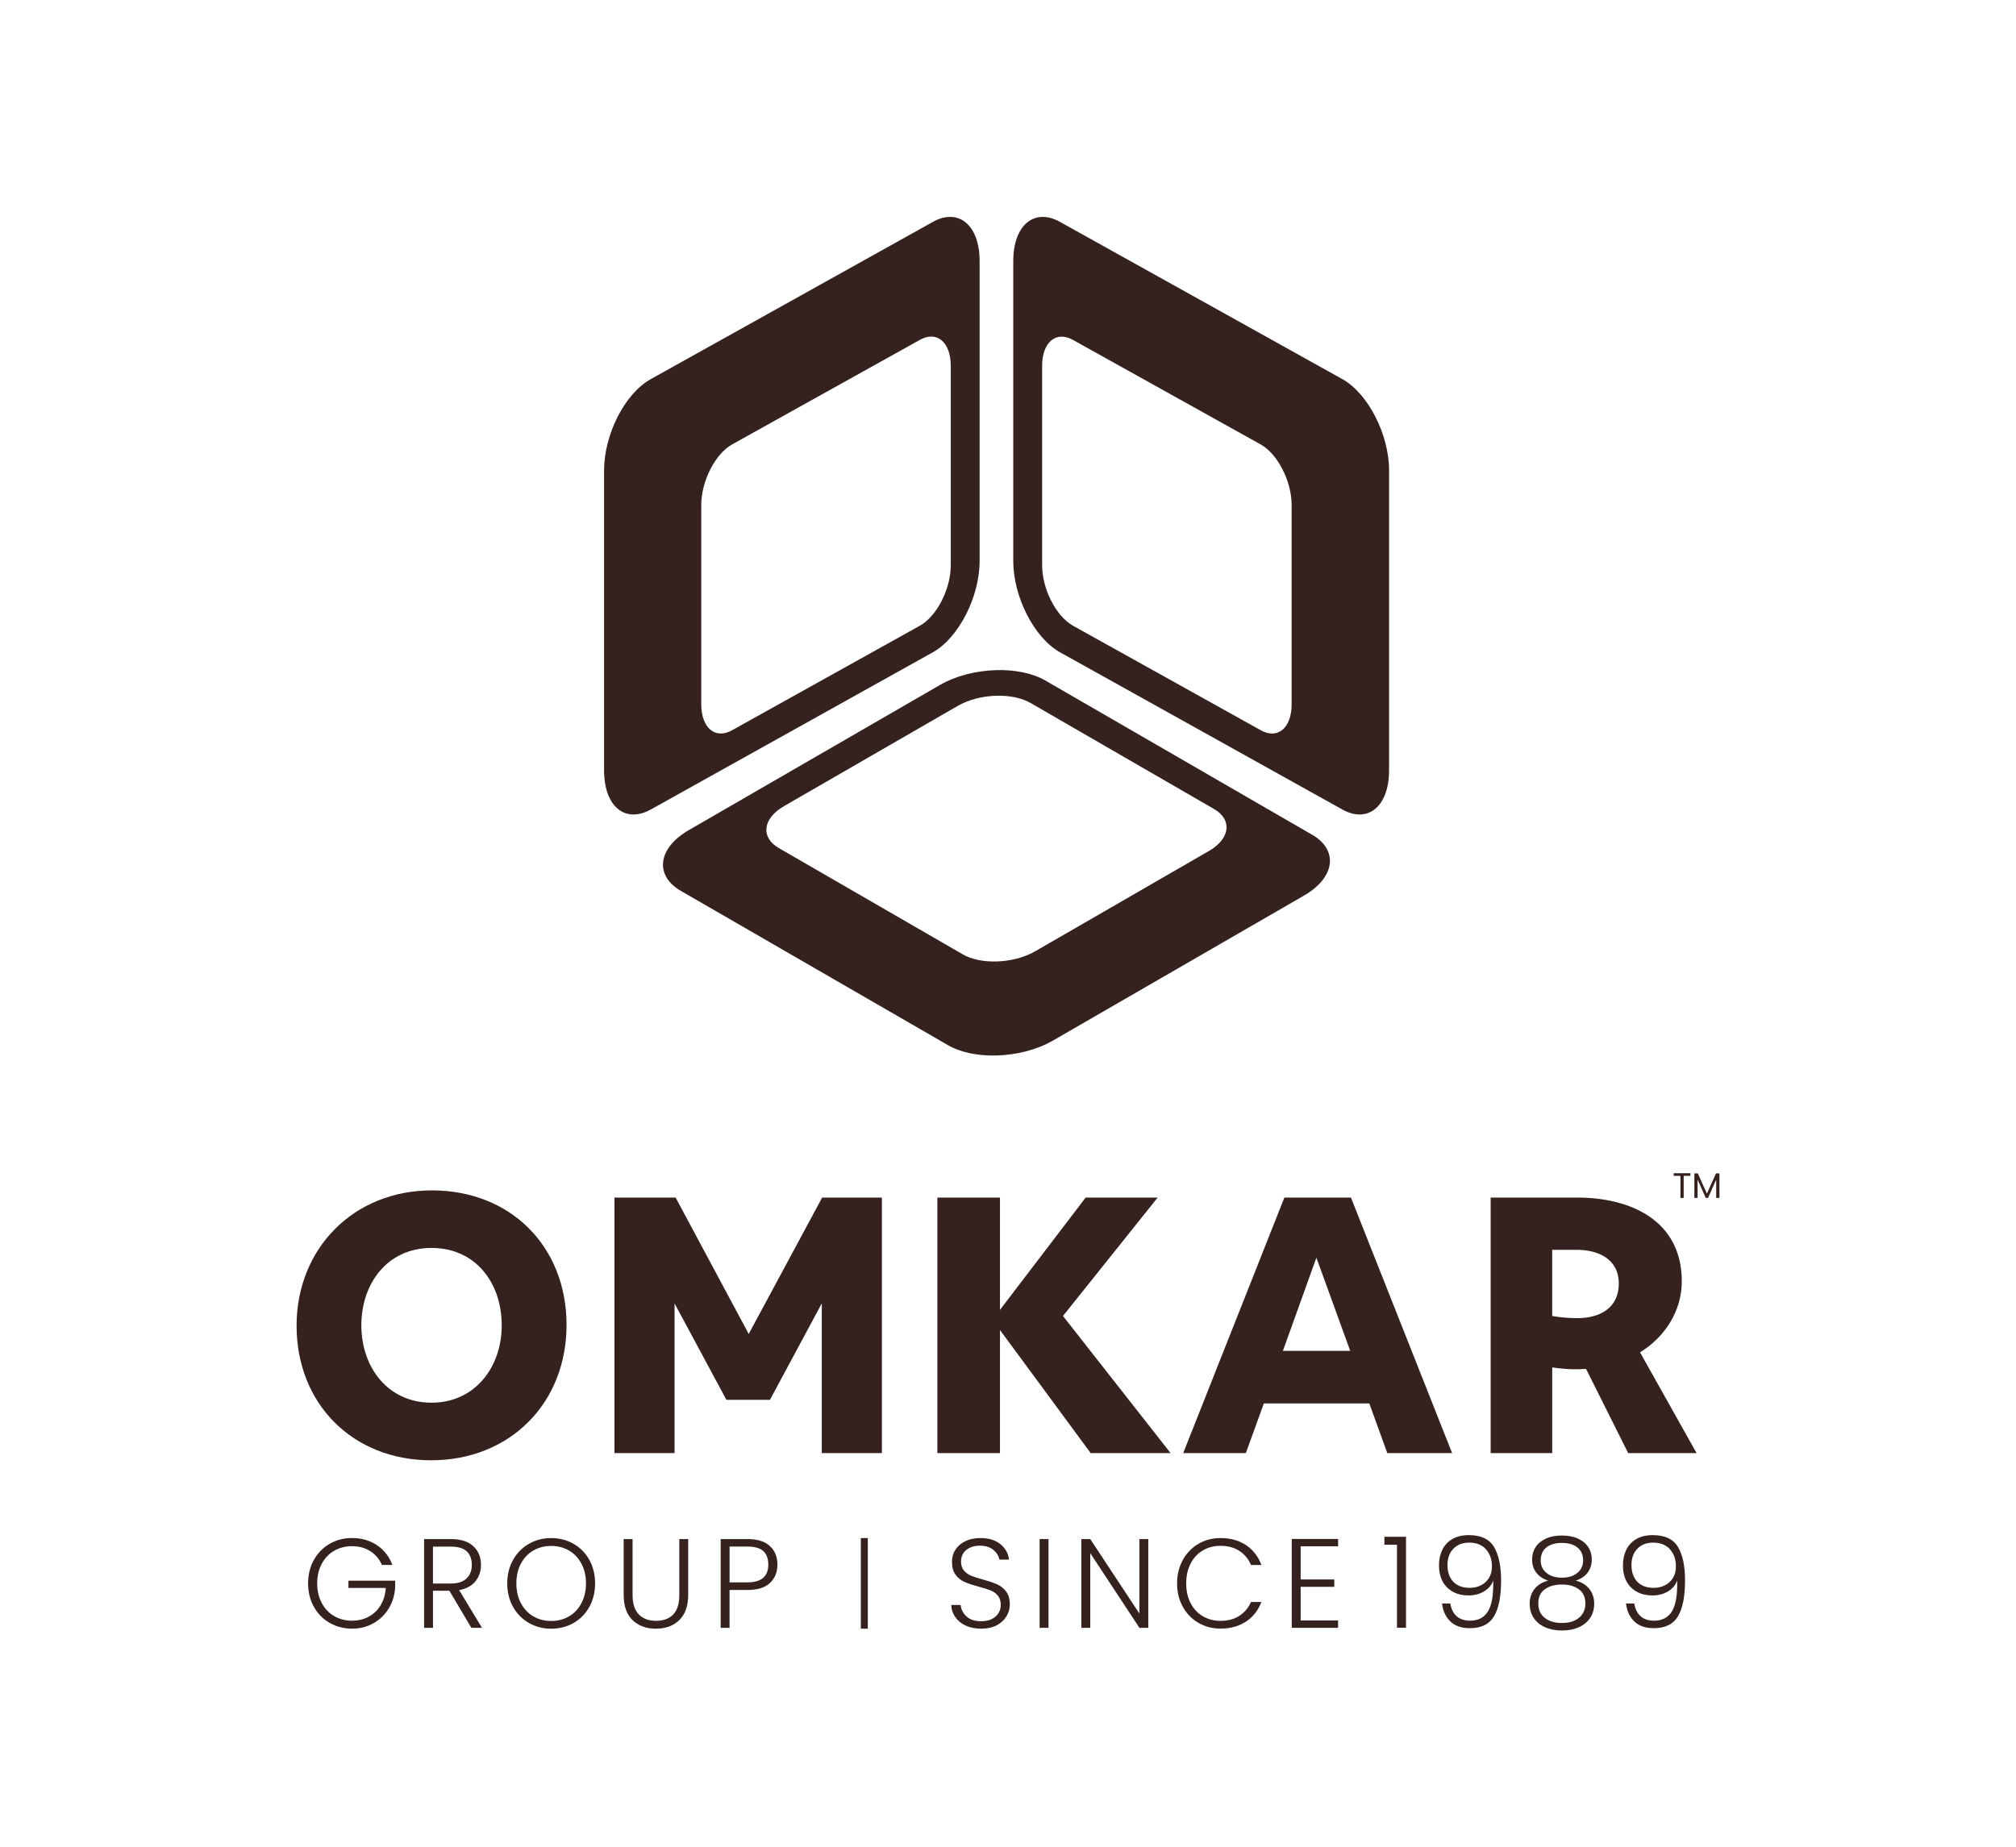 <?xml version="1.0" encoding="UTF-8"?>
<svg xmlns="http://www.w3.org/2000/svg" version="1.1" viewBox="0 0 835.63 765.92">
  <defs>
    <style>
      .cls-1 {
        fill-rule: evenodd;
      }

      .cls-1, .cls-2 {
        fill: #35211e;
      }
    </style>
  </defs>
  <!-- Generator: Adobe Illustrator 28.7.1, SVG Export Plug-In . SVG Version: 1.2.0 Build 142)  -->
  <g>
    <g id="Layer_1">
      <g>
        <g>
          <path class="cls-1" d="M386.75,91.96l-44.37,24.74-72.69,40.52c-10.7,5.97-19.3,22.89-19.3,37.8v124.35c0,14.91,8.6,22.14,19.3,16.29l72.69-40.53,44.37-24.74c10.59-5.96,19.3-22.89,19.3-37.8v-124.35c0-14.9-8.71-22.14-19.3-16.29ZM394.09,234.4c0,9.8-5.77,21.08-12.8,25.02l-38.91,21.66-38.91,21.67c-7.03,3.94-12.8-.96-12.8-10.75v-82.62c0-9.9,5.77-21.19,12.8-25.13l38.91-21.67,38.91-21.67c7.03-3.94,12.8.96,12.8,10.75v82.72Z"/>
          <path class="cls-1" d="M556.47,157.22l-72.8-40.55-44.37-24.71c-10.59-5.86-19.3,1.38-19.3,16.29v124.35c0,14.91,8.71,31.83,19.3,37.8l44.37,24.71,72.8,40.55c10.6,5.86,19.3-1.38,19.3-16.29v-124.35c0-14.91-8.7-31.83-19.3-37.8ZM535.38,292.01c0,9.8-5.77,14.69-12.8,10.75l-38.91-21.67-38.91-21.66c-7.03-3.94-12.8-15.23-12.8-25.02v-82.72c0-9.79,5.77-14.69,12.8-10.75l38.91,21.67,38.91,21.67c7.03,3.94,12.8,15.22,12.8,25.13v82.62Z"/>
          <path class="cls-1" d="M543.88,346.09l-110.66-63.99c-5.33-3.06-12.62-4.46-20.19-4.27-8.21.21-16.74,2.3-23.45,6.18l-104.06,60.15c-12.9,7.45-14.37,18.85-3.25,25.23l110.56,63.88c5.34,3.11,12.62,4.54,20.2,4.34,8.22-.21,16.77-2.33,23.54-6.26l103.95-60.05c12.9-7.45,14.37-18.84,3.36-25.23ZM500.97,352.9l-71.74,41.42c-4.65,2.71-10.54,4.16-16.2,4.31-5.22.14-10.24-.83-13.91-2.92l-76.26-44.08c-7.76-4.47-6.72-12.35,2.2-17.46l71.75-41.41c4.65-2.72,10.54-4.16,16.22-4.31,5.23-.13,10.27.83,13.99,2.92l76.26,44.08c7.65,4.47,6.61,12.35-2.31,17.46Z"/>
        </g>
        <g>
          <path class="cls-2" d="M700.67,486.42v1.09h-2.79v9.15h-1.34v-9.15h-2.81v-1.09h6.93Z"/>
          <path class="cls-2" d="M712.7,486.49v10.17h-1.34v-7.58l-3.38,7.58h-.94l-3.39-7.59v7.59h-1.34v-10.17h1.44l3.76,8.4,3.76-8.4h1.42Z"/>
        </g>
        <g>
          <g>
            <path class="cls-2" d="M122.93,549.64c0-31.78,23.43-56.1,56.1-56.1s55.8,23.28,55.8,55.8-23.57,56.1-56.1,56.1-55.8-23.42-55.8-55.8ZM178.88,581.56c17.9,0,29.09-14.62,29.09-32.08s-10.74-32.08-29.09-32.08-29.1,14.77-29.1,32.08,10.89,32.08,29.1,32.08Z"/>
            <path class="cls-2" d="M280.05,496.52l30.29,56.55,30.44-56.55h24.77v105.94h-24.92v-62.07l-21.49,39.99h-18.05l-21.49-39.99v62.07h-24.92v-105.94h25.37Z"/>
            <path class="cls-2" d="M414.49,496.52v46.55l35.51-46.55h29.84l-39.24,49.09,44.61,56.85h-33.12l-37.6-51.03v51.03h-25.96v-105.94h25.96Z"/>
            <path class="cls-2" d="M532.37,496.52h27.6l41.93,105.94h-26.86l-7.46-20.59h-43.72l-7.46,20.59h-25.96l41.93-105.94ZM531.77,560.08h27.9l-14.03-38.64-13.88,38.64Z"/>
            <path class="cls-2" d="M617.87,496.52h35.96c21.93,0,43.27,9.4,43.27,34.76,0,12.23-7.01,23.13-17.31,29.39l23.43,41.78h-28.35l-17.46-34.91c-1.64.15-3.28.15-4.92.15-2.83,0-5.82-.3-9.1-.75v35.51h-25.51v-105.94ZM643.39,545.61c3.28.6,7.01.9,10.44.9,9.25,0,17.16-4.18,17.16-14.32s-8.36-14.02-17.61-14.02h-10v27.45Z"/>
          </g>
          <g>
            <g>
              <g>
                <path class="cls-2" d="M400.31,674c-1.84-.84-3.29-2.02-4.34-3.53-1.05-1.51-1.61-3.19-1.68-5.05h3.89c.17,1.79.96,3.36,2.37,4.71,1.4,1.35,3.46,2.03,6.16,2.03,2.49,0,4.46-.64,5.92-1.92,1.46-1.28,2.18-2.9,2.18-4.87,0-1.58-.4-2.85-1.21-3.82-.81-.96-1.81-1.68-3-2.16-1.19-.47-2.84-.99-4.95-1.55-2.46-.67-4.4-1.32-5.84-1.95s-2.67-1.61-3.68-2.95c-1.02-1.33-1.53-3.14-1.53-5.42,0-1.89.49-3.59,1.47-5.08.98-1.49,2.37-2.66,4.16-3.5,1.79-.84,3.84-1.26,6.16-1.26,3.4,0,6.15.83,8.24,2.5,2.09,1.67,3.29,3.82,3.61,6.45h-4c-.25-1.51-1.07-2.85-2.47-4.03-1.4-1.17-3.3-1.76-5.68-1.76-2.21,0-4.05.59-5.53,1.76-1.47,1.18-2.21,2.78-2.21,4.82,0,1.54.4,2.79,1.21,3.74.81.95,1.82,1.67,3.03,2.16,1.21.49,2.85,1.02,4.92,1.58,2.39.67,4.32,1.32,5.79,1.97,1.47.65,2.72,1.64,3.74,2.97,1.02,1.33,1.53,3.12,1.53,5.37,0,1.72-.46,3.35-1.37,4.89-.91,1.54-2.26,2.79-4.05,3.74-1.79.95-3.93,1.42-6.42,1.42s-4.55-.42-6.39-1.26Z"/>
                <path class="cls-2" d="M434.6,638.11v36.79h-3.68v-36.79h3.68Z"/>
                <path class="cls-2" d="M475.96,674.89h-3.68l-20.37-30.95v30.95h-3.68v-36.79h3.68l20.37,30.89v-30.89h3.68v36.79Z"/>
                <path class="cls-2" d="M490.28,646.76c1.58-2.86,3.74-5.09,6.47-6.68,2.74-1.6,5.79-2.4,9.16-2.4,4.11,0,7.62.97,10.55,2.92,2.93,1.95,5.06,4.69,6.39,8.24h-4.32c-1.05-2.49-2.66-4.44-4.82-5.84-2.16-1.4-4.76-2.1-7.82-2.1-2.7,0-5.13.63-7.29,1.89s-3.85,3.08-5.08,5.45c-1.23,2.37-1.84,5.11-1.84,8.24s.61,5.86,1.84,8.21c1.23,2.35,2.92,4.16,5.08,5.42,2.16,1.26,4.59,1.9,7.29,1.9,3.05,0,5.66-.69,7.82-2.08,2.16-1.39,3.76-3.31,4.82-5.76h4.32c-1.33,3.51-3.47,6.23-6.42,8.16-2.95,1.93-6.46,2.89-10.53,2.89-3.37,0-6.42-.8-9.16-2.39-2.74-1.6-4.89-3.82-6.47-6.66-1.58-2.84-2.37-6.07-2.37-9.68s.79-6.85,2.37-9.71Z"/>
                <path class="cls-2" d="M539.12,641.11v13.74h13.95v3.05h-13.95v13.95h15.52v3.05h-19.21v-36.84h19.21v3.05h-15.52Z"/>
              </g>
              <path class="cls-2" d="M573.84,640.47v-3.32h8.95v37.73h-3.74v-34.42h-5.21Z"/>
              <path class="cls-2" d="M603.79,670.1c1.37,1.23,3.24,1.84,5.63,1.84,3.3,0,5.75-1.29,7.34-3.87,1.6-2.58,2.32-6.85,2.18-12.81-.67,1.93-1.94,3.45-3.82,4.55-1.88,1.11-4.03,1.66-6.45,1.66-3.68,0-6.64-1.11-8.87-3.32-2.23-2.21-3.34-5.28-3.34-9.21,0-2.35.45-4.47,1.37-6.37.91-1.89,2.3-3.39,4.16-4.47,1.86-1.09,4.14-1.63,6.84-1.63,4.98,0,8.45,1.62,10.42,4.87,1.96,3.25,2.95,7.9,2.95,13.97,0,6.56-.97,11.49-2.92,14.79-1.95,3.3-5.29,4.95-10.03,4.95-3.47,0-6.18-.94-8.1-2.82-1.93-1.88-3.07-4.34-3.42-7.39h3.42c.39,2.28,1.26,4.04,2.63,5.26ZM613.81,657.29c1.39-.68,2.5-1.69,3.34-3.03.84-1.33,1.26-2.93,1.26-4.79,0-2.88-.82-5.24-2.45-7.1-1.63-1.86-3.97-2.79-7.03-2.79-2.7,0-4.87.84-6.5,2.53-1.63,1.68-2.45,3.93-2.45,6.74,0,2.95.81,5.26,2.42,6.95s3.89,2.53,6.84,2.53c1.65,0,3.17-.34,4.55-1.03Z"/>
              <path class="cls-2" d="M636.76,652c-1.14-1.51-1.71-3.33-1.71-5.47,0-1.9.48-3.59,1.45-5.08.96-1.49,2.38-2.67,4.24-3.53,1.86-.86,4.09-1.29,6.68-1.29s4.82.43,6.68,1.29c1.86.86,3.27,2.04,4.24,3.53.96,1.49,1.45,3.18,1.45,5.08,0,2.1-.57,3.93-1.71,5.47-1.14,1.54-2.8,2.65-4.97,3.32,2.39.6,4.26,1.74,5.63,3.42,1.37,1.68,2.05,3.74,2.05,6.16,0,2.24-.55,4.2-1.66,5.87-1.11,1.67-2.67,2.96-4.68,3.87-2.02.91-4.36,1.37-7.03,1.37s-5.01-.46-7.03-1.37c-2.02-.91-3.58-2.2-4.68-3.87-1.11-1.67-1.66-3.62-1.66-5.87,0-2.42.68-4.47,2.05-6.16,1.37-1.68,3.24-2.82,5.63-3.42-2.18-.7-3.83-1.81-4.97-3.32ZM640.36,658.89c-1.82,1.3-2.74,3.26-2.74,5.89s.88,4.51,2.63,5.95c1.75,1.44,4.14,2.16,7.16,2.16s5.35-.73,7.11-2.18c1.75-1.46,2.63-3.43,2.63-5.92s-.9-4.55-2.71-5.87c-1.81-1.32-4.15-1.97-7.03-1.97s-5.23.65-7.05,1.95ZM653.83,641.58c-1.58-1.26-3.72-1.89-6.42-1.89s-4.84.62-6.42,1.87c-1.58,1.25-2.37,3.04-2.37,5.39,0,2.18.81,3.91,2.42,5.21,1.61,1.3,3.74,1.95,6.37,1.95s4.75-.65,6.37-1.95c1.61-1.3,2.42-3.04,2.42-5.21,0-2.32-.79-4.11-2.37-5.37Z"/>
              <path class="cls-2" d="M680.04,670.1c1.37,1.23,3.24,1.84,5.63,1.84,3.3,0,5.75-1.29,7.34-3.87,1.6-2.58,2.32-6.85,2.18-12.81-.67,1.93-1.94,3.45-3.82,4.55-1.88,1.11-4.03,1.66-6.45,1.66-3.68,0-6.64-1.11-8.87-3.32-2.23-2.21-3.34-5.28-3.34-9.21,0-2.35.45-4.47,1.37-6.37.91-1.89,2.3-3.39,4.16-4.47,1.86-1.09,4.14-1.63,6.84-1.63,4.98,0,8.45,1.62,10.42,4.87,1.96,3.25,2.95,7.9,2.95,13.97,0,6.56-.97,11.49-2.92,14.79-1.95,3.3-5.29,4.95-10.03,4.95-3.47,0-6.18-.94-8.1-2.82-1.93-1.88-3.07-4.34-3.42-7.39h3.42c.39,2.28,1.26,4.04,2.63,5.26ZM690.07,657.29c1.39-.68,2.5-1.69,3.34-3.03.84-1.33,1.26-2.93,1.26-4.79,0-2.88-.82-5.24-2.45-7.1-1.63-1.86-3.97-2.79-7.03-2.79-2.7,0-4.87.84-6.5,2.53-1.63,1.68-2.45,3.93-2.45,6.74,0,2.95.81,5.26,2.42,6.95,1.61,1.68,3.89,2.53,6.84,2.53,1.65,0,3.17-.34,4.55-1.03Z"/>
            </g>
            <g>
              <path class="cls-2" d="M158.32,648.84c-1.05-2.42-2.66-4.32-4.82-5.71-2.16-1.39-4.69-2.08-7.6-2.08-2.74,0-5.19.63-7.37,1.89-2.18,1.26-3.89,3.06-5.16,5.39-1.26,2.33-1.89,5.04-1.89,8.13s.63,5.81,1.89,8.16c1.26,2.35,2.98,4.16,5.16,5.42,2.18,1.26,4.63,1.9,7.37,1.9,2.56,0,4.87-.55,6.92-1.66,2.05-1.11,3.7-2.68,4.95-4.74,1.25-2.05,1.96-4.45,2.13-7.18h-15.47v-3h19.37v2.68c-.18,3.23-1.05,6.15-2.63,8.76-1.58,2.61-3.69,4.68-6.34,6.18-2.65,1.51-5.62,2.26-8.92,2.26s-6.49-.8-9.26-2.39c-2.77-1.6-4.96-3.82-6.55-6.68-1.6-2.86-2.4-6.1-2.4-9.71s.8-6.85,2.4-9.71c1.6-2.86,3.78-5.09,6.55-6.68,2.77-1.6,5.86-2.4,9.26-2.4,3.93,0,7.37.98,10.32,2.95,2.95,1.96,5.09,4.7,6.42,8.21h-4.32Z"/>
              <path class="cls-2" d="M195.37,674.89l-9.11-15.37h-6.79v15.37h-3.68v-36.79h11.05c4.11,0,7.22.98,9.34,2.95,2.12,1.97,3.18,4.54,3.18,7.74,0,2.67-.76,4.94-2.29,6.82-1.53,1.88-3.78,3.1-6.76,3.66l9.47,15.63h-4.42ZM179.47,656.53h7.42c2.88,0,5.04-.7,6.5-2.1,1.46-1.4,2.18-3.28,2.18-5.63s-.7-4.29-2.11-5.6c-1.4-1.32-3.61-1.97-6.63-1.97h-7.37v15.31Z"/>
              <path class="cls-2" d="M219.2,672.87c-2.77-1.6-4.96-3.82-6.55-6.68-1.6-2.86-2.4-6.1-2.4-9.71s.8-6.85,2.4-9.71c1.6-2.86,3.78-5.09,6.55-6.68,2.77-1.6,5.86-2.4,9.26-2.4s6.54.8,9.31,2.4c2.77,1.6,4.95,3.82,6.53,6.68,1.58,2.86,2.37,6.1,2.37,9.71s-.79,6.85-2.37,9.71c-1.58,2.86-3.75,5.09-6.53,6.68-2.77,1.6-5.88,2.39-9.31,2.39s-6.49-.8-9.26-2.39ZM235.83,670.16c2.18-1.26,3.89-3.08,5.16-5.45,1.26-2.37,1.89-5.11,1.89-8.24s-.63-5.86-1.89-8.21c-1.26-2.35-2.98-4.16-5.16-5.42-2.18-1.26-4.63-1.89-7.37-1.89s-5.19.63-7.37,1.89c-2.18,1.26-3.89,3.07-5.16,5.42-1.26,2.35-1.89,5.09-1.89,8.21s.63,5.87,1.89,8.24c1.26,2.37,2.98,4.18,5.16,5.45,2.18,1.26,4.63,1.9,7.37,1.9s5.19-.63,7.37-1.9Z"/>
              <path class="cls-2" d="M262.2,638.11v23.16c0,3.65.87,6.35,2.61,8.1,1.74,1.76,4.11,2.63,7.13,2.63s5.38-.87,7.08-2.61c1.7-1.74,2.55-4.45,2.55-8.13v-23.16h3.68v23.1c0,4.67-1.24,8.17-3.71,10.53-2.47,2.35-5.69,3.53-9.66,3.53s-7.18-1.17-9.66-3.53c-2.47-2.35-3.71-5.86-3.71-10.53v-23.1h3.68Z"/>
              <path class="cls-2" d="M319.14,656.32c-2.07,1.93-5.18,2.89-9.32,2.89h-7.42v15.68h-3.68v-36.79h11.1c4.11,0,7.2.96,9.29,2.89,2.09,1.93,3.13,4.49,3.13,7.68s-1.04,5.7-3.1,7.63ZM318.46,648.68c0-2.46-.68-4.32-2.05-5.58s-3.56-1.89-6.58-1.89h-7.42v14.84h7.42c5.75,0,8.63-2.46,8.63-7.37Z"/>
            </g>
            <rect class="cls-2" x="356.82" y="637.69" width="2.89" height="37.57"/>
          </g>
        </g>
      </g>
    </g>
  </g>
</svg>